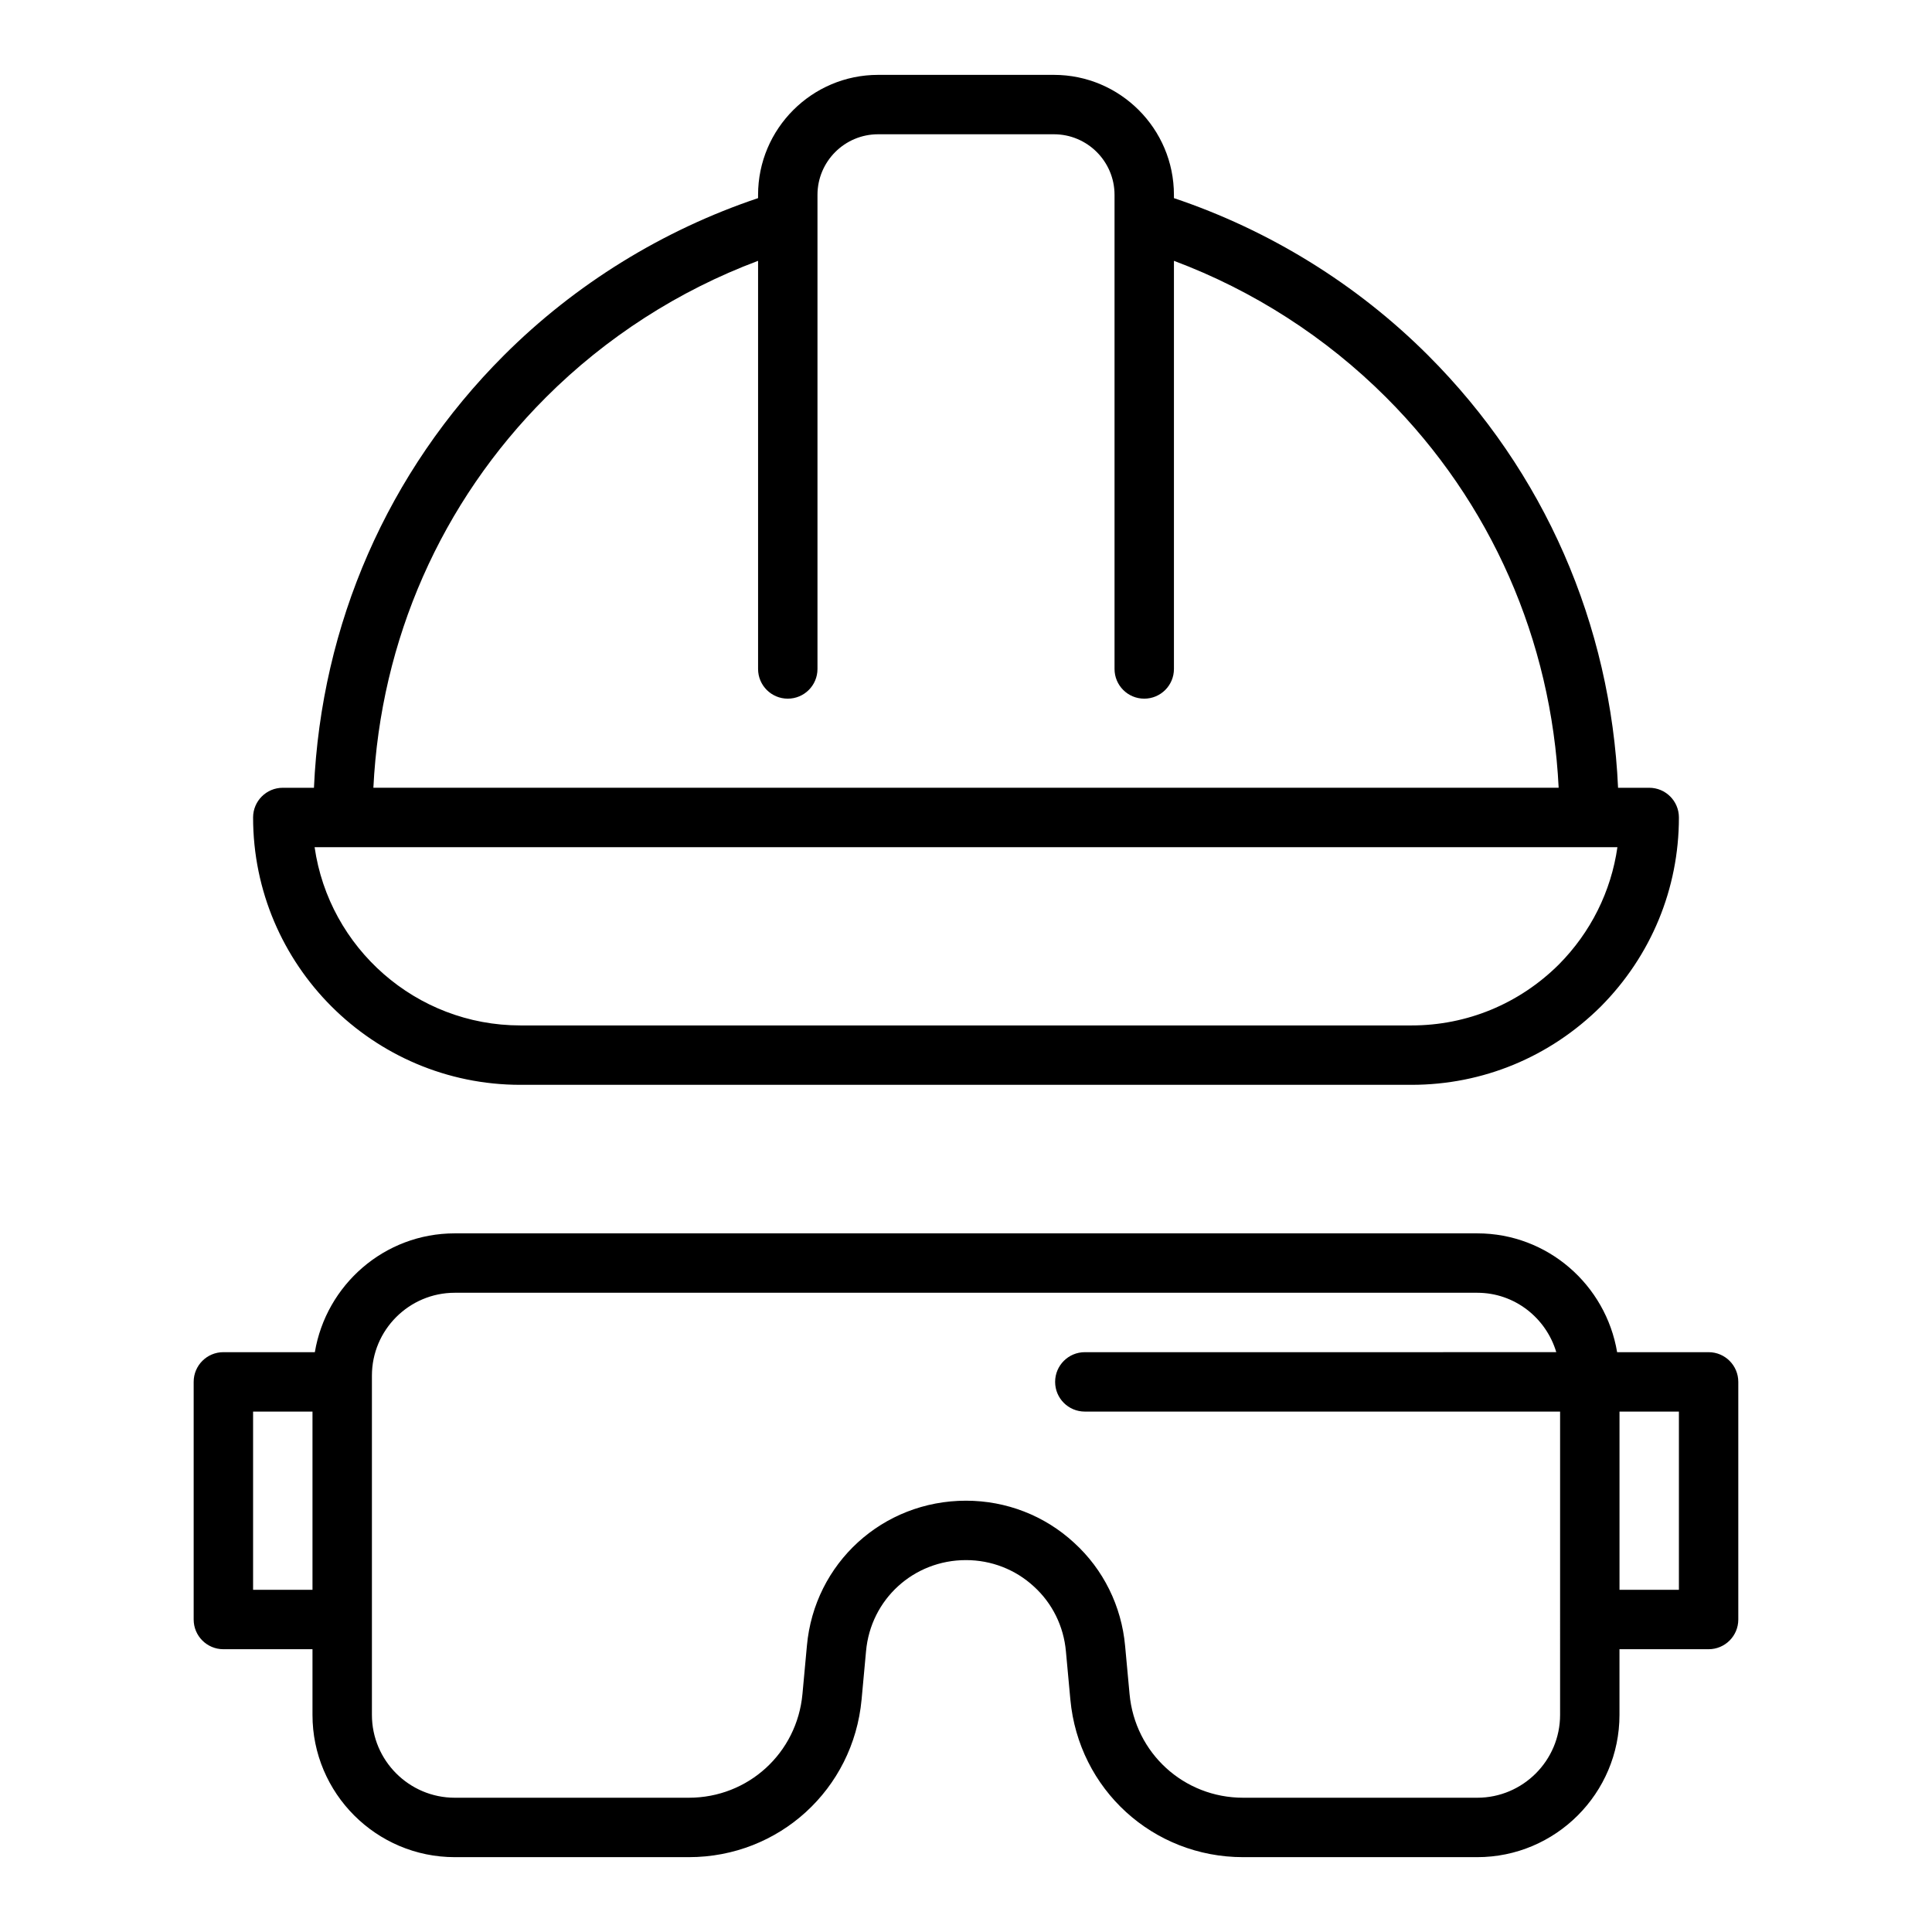 <?xml version="1.0" encoding="UTF-8"?>
<!-- Uploaded to: SVG Repo, www.svgrepo.com, Generator: SVG Repo Mixer Tools -->
<svg fill="#000000" width="800px" height="800px" version="1.1" viewBox="144 144 512 512" xmlns="http://www.w3.org/2000/svg">
 <g>
  <path d="m281.92 431.49h236.16c18.863 0 36.652-7.352 50.145-20.746 13.355-13.453 20.703-31.246 20.703-50.105 0-4.348-3.519-7.871-7.871-7.871h-8.254c-1.934-43.301-19.5-83.762-50.34-114.59-18.906-18.91-42.113-33.188-67.359-41.672v-0.859c0-17.535-14.266-31.805-31.801-31.805h-46.602c-17.535 0-31.805 14.27-31.805 31.805v0.859c-25.246 8.484-48.449 22.762-67.359 41.672-30.84 30.832-48.406 71.293-50.336 114.59h-8.258c-4.352 0-7.871 3.523-7.871 7.871 0 39.066 31.781 70.852 70.848 70.852zm6.75-182.18c15.945-15.941 35.215-28.32 56.227-36.188v108.16c0 4.348 3.519 7.871 7.871 7.871s7.871-3.523 7.871-7.871v-125.64c0-8.855 7.203-16.059 16.062-16.059h46.602c8.855 0 16.059 7.203 16.059 16.059v125.64c0 4.348 3.519 7.871 7.871 7.871 4.352 0 7.871-3.523 7.871-7.871v-108.16c21.012 7.863 40.281 20.246 56.227 36.184 27.867 27.863 43.809 64.375 45.727 103.46h-314.11c1.918-39.09 17.863-75.602 45.727-103.46zm283.96 119.21c-1.676 11.707-7.051 22.547-15.543 31.102-10.473 10.398-24.332 16.129-39.008 16.129h-236.16c-27.715 0-50.715-20.562-54.543-47.23z"/>
  <path d="m596.8 502.34h-24.246c-2.988-17.824-18.414-31.488-37.078-31.488h-270.96c-18.664 0-34.09 13.664-37.078 31.488h-24.242c-4.352 0-7.871 3.523-7.871 7.871v62.977c0 4.348 3.519 7.871 7.871 7.871h23.617v17.398c-0.004 20.789 16.91 37.707 37.703 37.707h62.031c23.895 0 43.582-17.961 45.785-41.785l1.176-12.777c1.227-13.773 12.609-24.16 26.488-24.16 6.711 0 13.094 2.477 18.004 7.004 4.875 4.434 7.887 10.527 8.48 17.18l1.176 12.758c2.203 23.82 21.891 41.781 45.785 41.781h62.031c20.793 0 37.707-16.918 37.707-37.707v-17.398h23.617c4.352 0 7.871-3.523 7.871-7.871v-62.977c0-4.348-3.523-7.871-7.871-7.871zm-385.73 62.977v-47.23h15.742v47.23zm346.37 33.141c0 12.109-9.855 21.961-21.961 21.961h-62.031c-15.715 0-28.66-11.82-30.105-27.488l-1.176-12.734c-0.953-10.57-5.766-20.305-13.531-27.359-7.785-7.184-17.957-11.137-28.633-11.137-22.086 0-40.215 16.555-42.168 38.48l-1.176 12.75c-1.445 15.668-14.391 27.488-30.105 27.488h-62.031c-12.105 0-21.961-9.852-21.961-21.961v-89.898c0-12.113 9.855-21.965 21.961-21.965h270.95c9.934 0 18.254 6.672 20.957 15.742l-124.94 0.004c-4.352 0-7.871 3.523-7.871 7.871 0 4.348 3.519 7.871 7.871 7.871h125.95v55.105zm31.488-33.141h-15.742v-47.23h15.742z"/>
 </g>
</svg>
